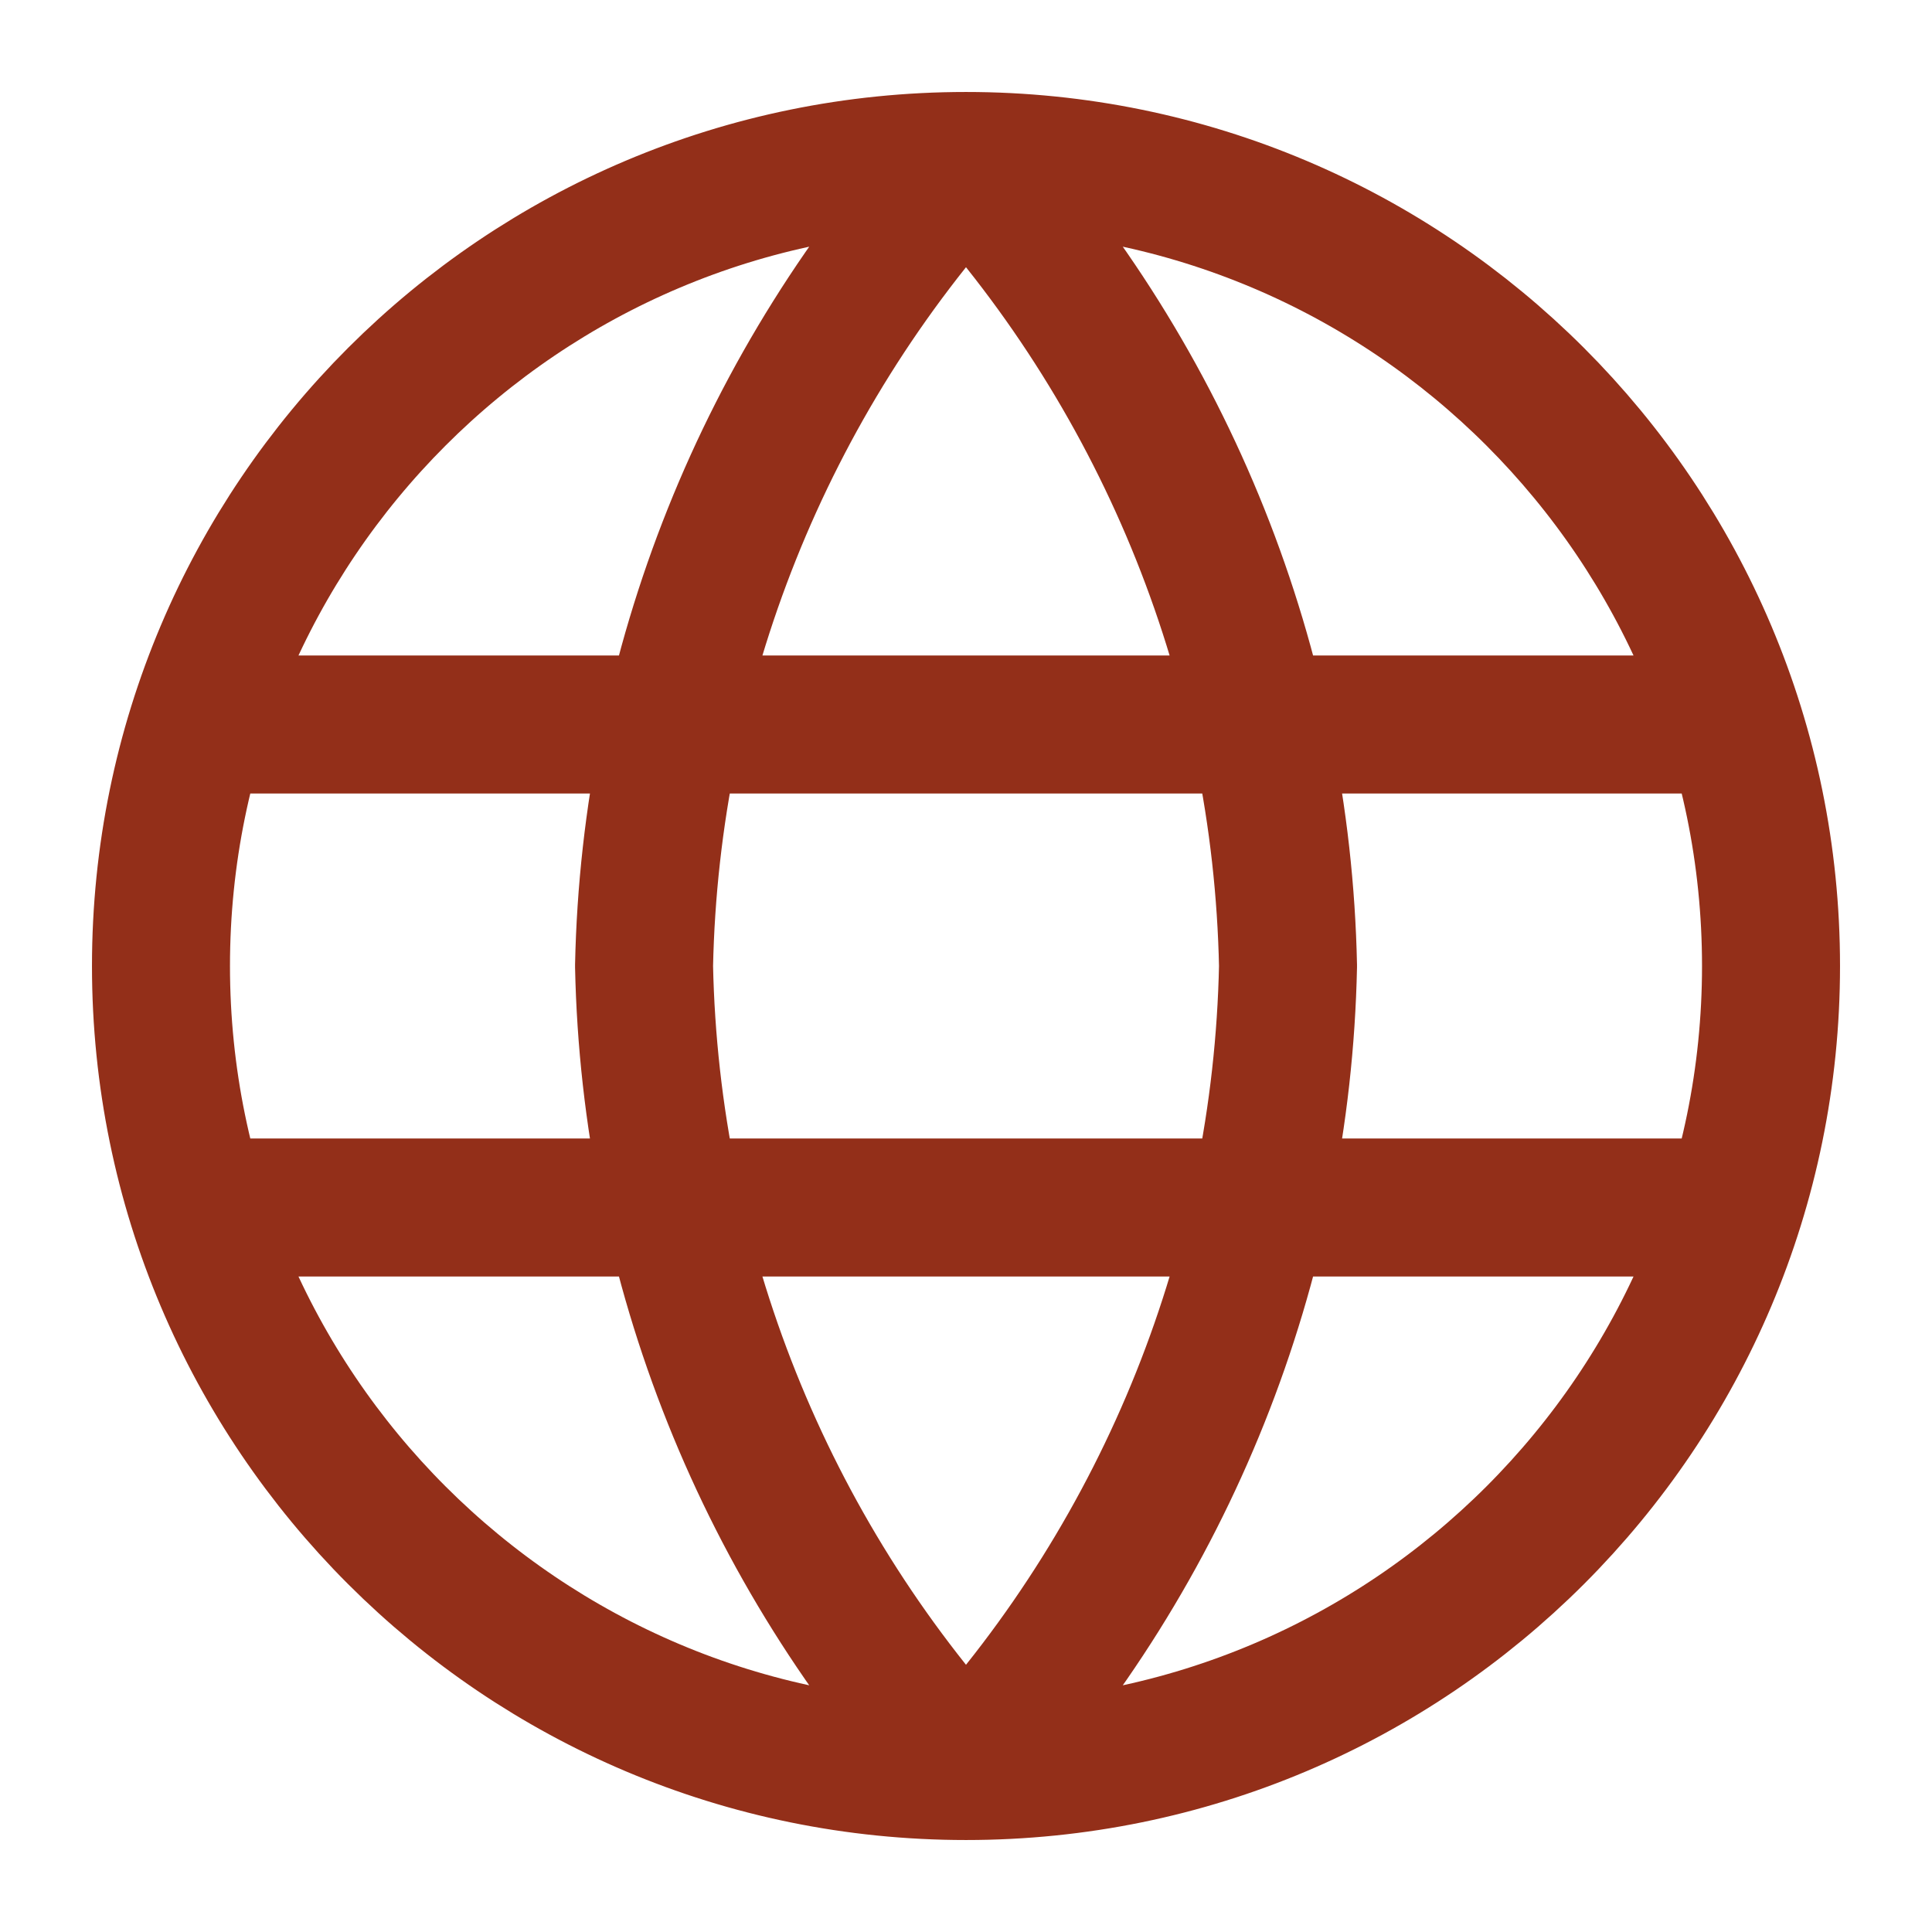 <svg width="28" height="28" viewBox="0 0 28 28" fill="none" xmlns="http://www.w3.org/2000/svg">
<path d="M14 2.333C16.918 5.528 18.577 9.674 18.667 14C18.577 18.326 16.918 22.472 14 25.667M14 2.333C11.082 5.528 9.424 9.674 9.334 14C9.424 18.326 11.082 22.472 14 25.667M14 2.333C7.557 2.333 2.333 7.557 2.333 14C2.333 20.443 7.557 25.667 14 25.667M14 2.333C20.444 2.333 25.667 7.557 25.667 14C25.667 20.443 20.444 25.667 14 25.667M2.917 10.5H25.084M2.917 17.5H25.084" stroke="#932F19" stroke-width="2" stroke-linecap="round" stroke-linejoin="round"/>
</svg>
